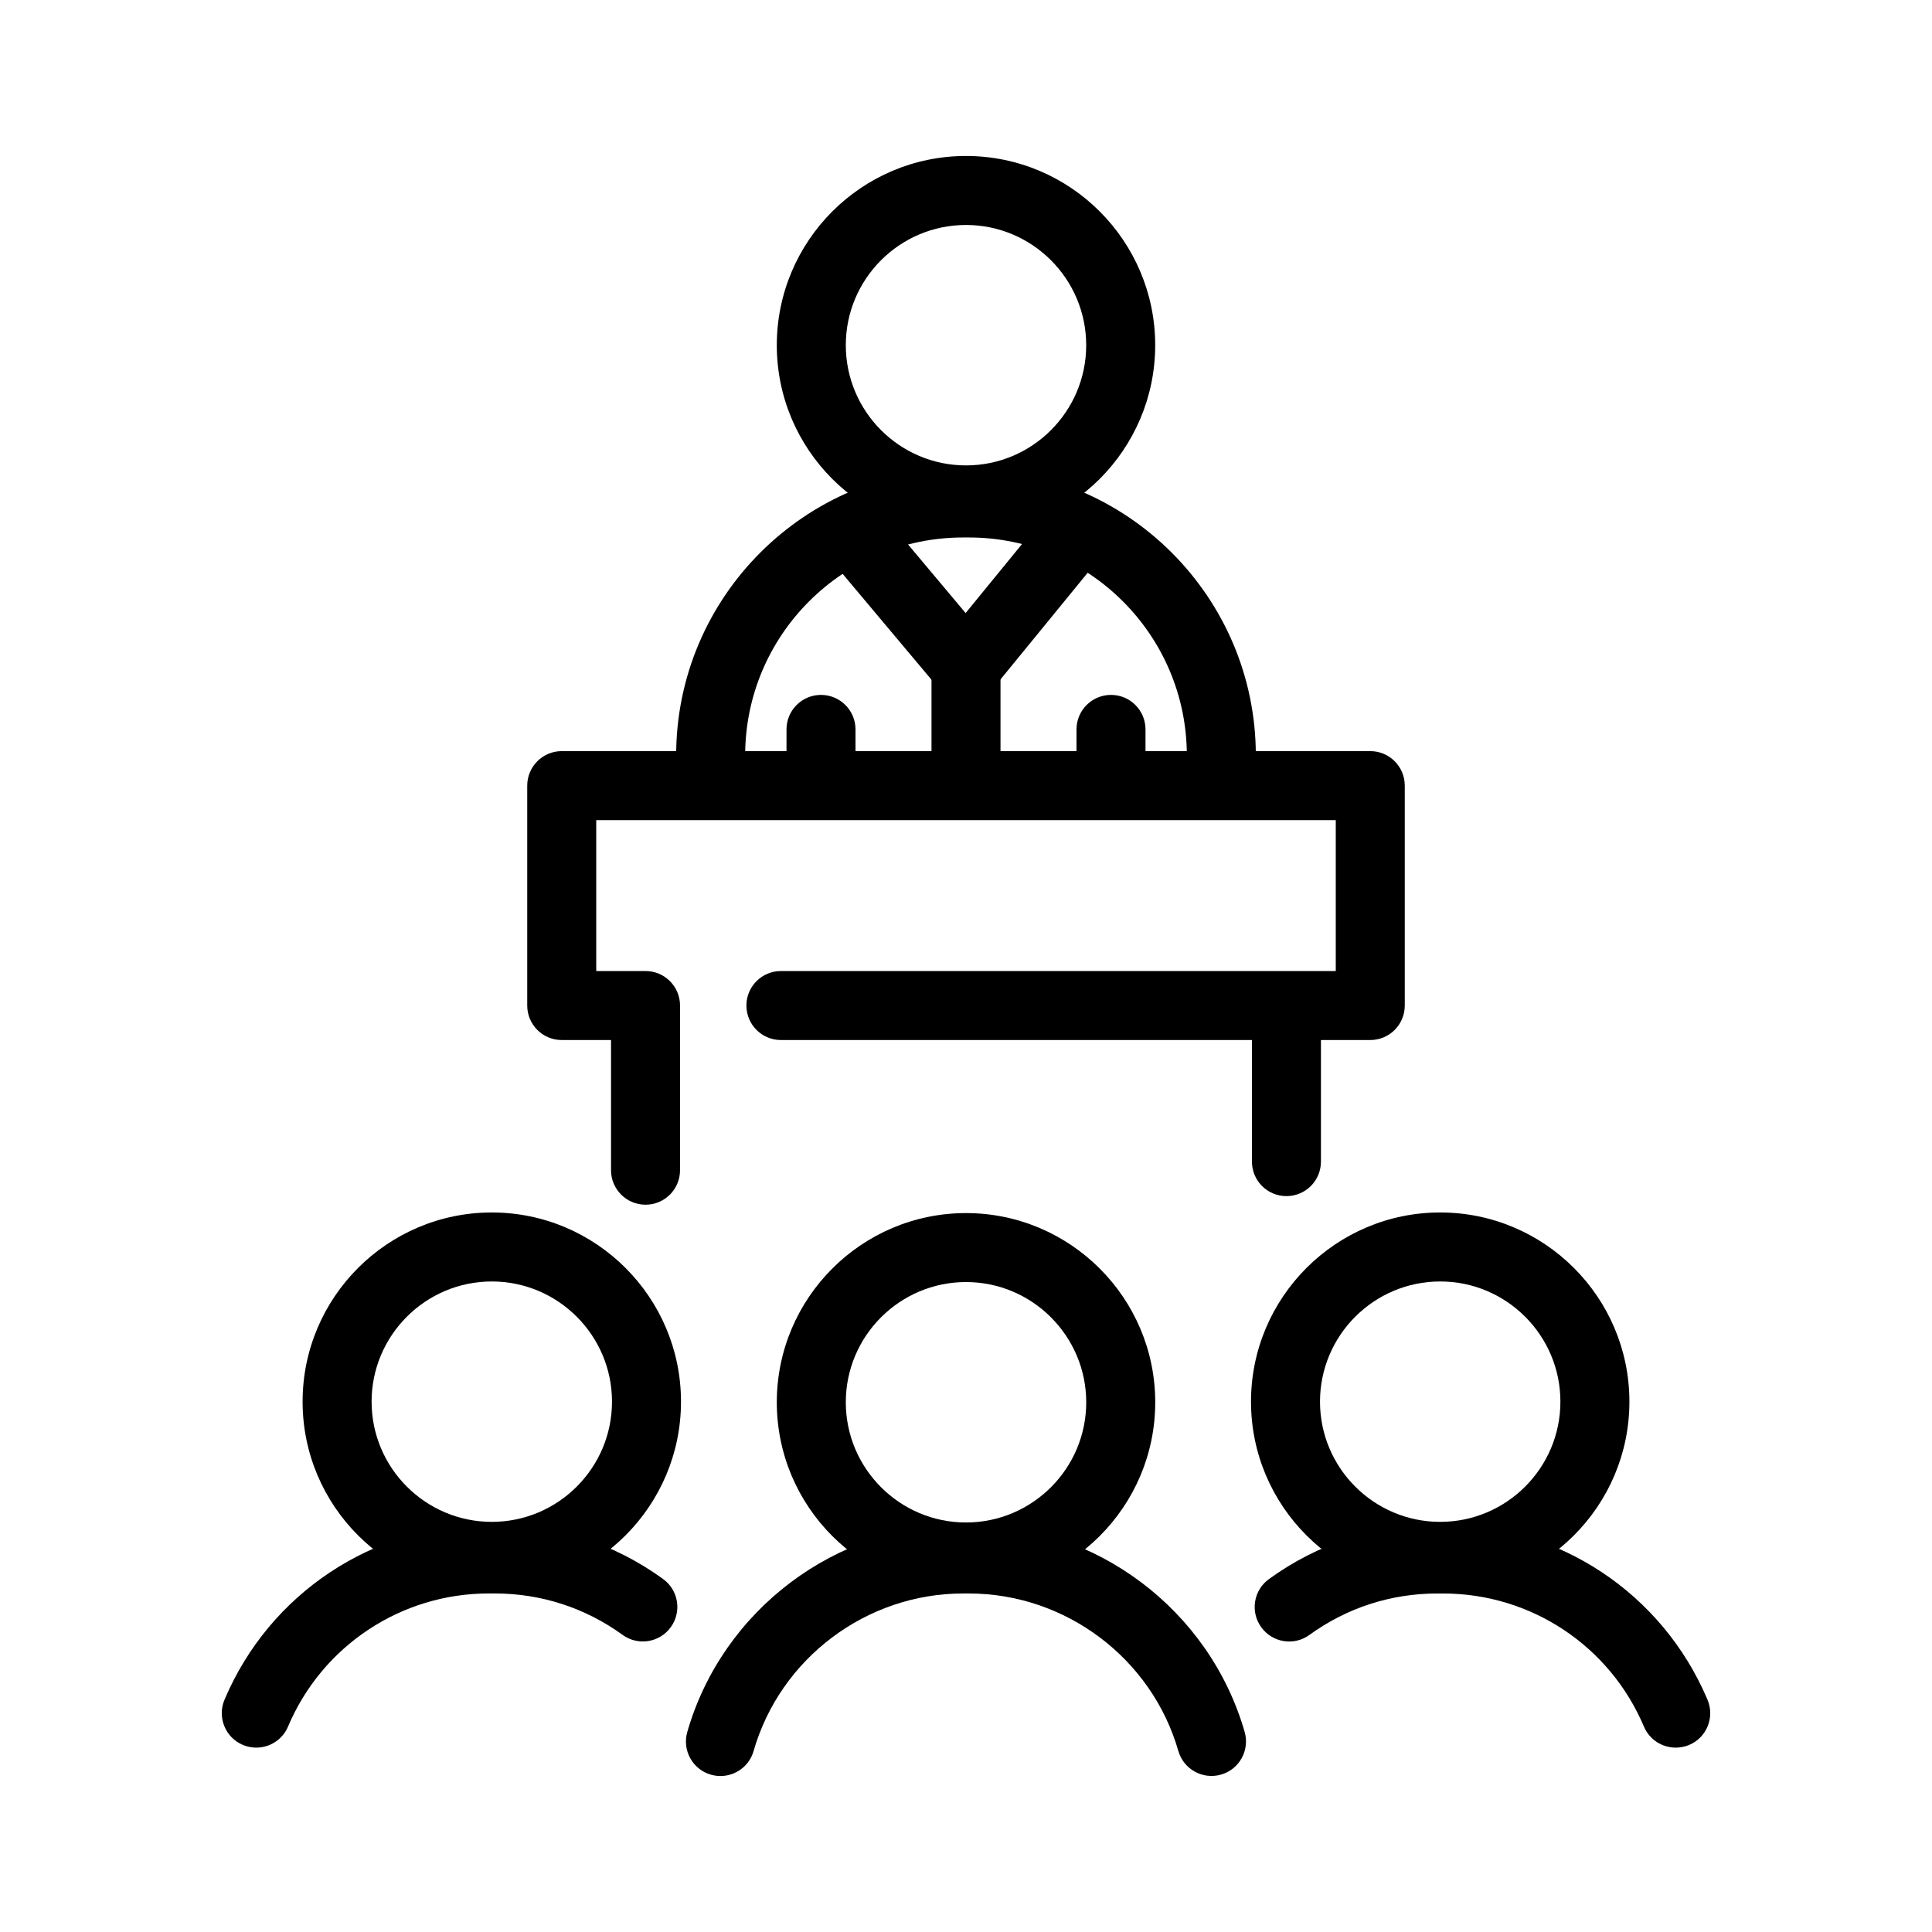 <svg xmlns="http://www.w3.org/2000/svg" id="&#x421;&#x43B;&#x43E;&#x439;_1" height="512" viewBox="0 0 56 56" width="512"><g id="XMLID_3845_"><path id="XMLID_21_" d="m14.255 46.112c-3.024 0-5.484-2.46-5.484-5.484s2.46-5.484 5.484-5.484 5.484 2.46 5.484 5.484-2.46 5.484-5.484 5.484zm0-8.968c-1.921 0-3.484 1.563-3.484 3.484s1.563 3.484 3.484 3.484 3.484-1.563 3.484-3.484-1.563-3.484-3.484-3.484z"></path><path id="XMLID_20_" d="m7.428 50.656c-.13 0-.262-.025-.389-.079-.509-.215-.747-.802-.531-1.311 1.305-3.085 4.313-5.079 7.663-5.079h.169c1.767 0 3.455.547 4.881 1.582.447.324.546.95.222 1.396-.325.448-.948.548-1.397.223-1.083-.786-2.365-1.201-3.707-1.201h-.169c-2.544 0-4.829 1.515-5.821 3.858-.161.383-.531.611-.921.611z"></path><path id="XMLID_17_" d="m41.745 46.112c-3.024 0-5.484-2.46-5.484-5.484s2.46-5.484 5.484-5.484 5.484 2.46 5.484 5.484-2.459 5.484-5.484 5.484zm0-8.968c-1.921 0-3.484 1.563-3.484 3.484s1.563 3.484 3.484 3.484 3.484-1.563 3.484-3.484-1.563-3.484-3.484-3.484z"></path><path id="XMLID_16_" d="m48.571 50.656c-.39 0-.76-.229-.921-.61-.992-2.344-3.277-3.858-5.821-3.858h-.168c-1.342 0-2.624.415-3.707 1.201-.446.326-1.073.224-1.396-.223-.324-.446-.225-1.072.223-1.396 1.427-1.035 3.114-1.582 4.881-1.582h.168c3.35 0 6.357 1.993 7.663 5.079.215.509-.022 1.096-.531 1.311-.128.053-.26.078-.391.078z"></path><path id="XMLID_13_" d="m28 46.131c-3.024 0-5.484-2.461-5.484-5.485s2.46-5.484 5.484-5.484 5.485 2.46 5.485 5.484-2.462 5.485-5.485 5.485zm0-8.97c-1.921 0-3.484 1.563-3.484 3.484 0 1.922 1.563 3.485 3.484 3.485s3.485-1.563 3.485-3.485c-.001-1.92-1.564-3.484-3.485-3.484z"></path><path id="XMLID_12_" d="m20.883 51.479c-.091 0-.185-.013-.277-.039-.531-.152-.837-.706-.685-1.237 1.018-3.541 4.305-6.015 7.994-6.015h.169c3.687 0 6.974 2.473 7.993 6.013.152.53-.153 1.085-.685 1.237-.53.152-1.085-.154-1.237-.685-.773-2.688-3.27-4.565-6.071-4.565h-.169c-2.802 0-5.299 1.878-6.072 4.567-.125.438-.525.724-.96.724z"></path><path id="XMLID_11_" d="m18.711 34.919c-.552 0-1-.447-1-1v-3.773h-1.429c-.552 0-1-.447-1-1v-6.374c0-.552.448-1 1-1h23.436c.553 0 1 .448 1 1v6.374c0 .553-.447 1-1 1h-17.083c-.552 0-1-.447-1-1 0-.552.448-1 1-1h16.083v-4.374h-21.436v4.374h1.429c.552 0 1 .448 1 1v4.773c0 .553-.447 1-1 1z"></path><path id="XMLID_10_" d="m37.288 34.67c-.553 0-1-.447-1-1v-4.023c0-.553.447-1 1-1s1 .447 1 1v4.023c0 .553-.447 1-1 1z"></path><path id="XMLID_9_" d="m23.797 23.407c-.552 0-1-.448-1-1v-1.265c0-.552.448-1 1-1s1 .448 1 1v1.265c0 .552-.448 1-1 1z"></path><path id="XMLID_8_" d="m32.203 23.407c-.553 0-1-.448-1-1v-1.265c0-.552.447-1 1-1s1 .448 1 1v1.265c0 .552-.447 1-1 1z"></path><path id="XMLID_5_" d="m28 15.49c-3.024 0-5.484-2.46-5.484-5.484s2.46-5.485 5.484-5.485 5.484 2.46 5.484 5.484-2.46 5.485-5.484 5.485zm0-8.969c-1.921 0-3.484 1.563-3.484 3.484s1.563 3.485 3.484 3.485 3.484-1.563 3.484-3.484-1.563-3.485-3.484-3.485z"></path><path id="XMLID_4_" d="m35.401 22.896c-.553 0-1-.448-1-1 0-3.483-2.834-6.317-6.317-6.317h-.169c-3.483 0-6.316 2.834-6.316 6.317 0 .552-.448 1-1 1s-1-.448-1-1c0-4.586 3.731-8.317 8.316-8.317h.169c4.586 0 8.317 3.731 8.317 8.317 0 .552-.447 1-1 1z"></path><path id="XMLID_3_" d="m28 20.338c-.295 0-.576-.131-.766-.357l-3.096-3.688 1.532-1.286 2.319 2.763 2.332-2.854 1.549 1.266-3.096 3.788c-.188.23-.47.365-.768.367-.002.001-.004.001-.006.001z"></path><path id="XMLID_2_" d="m27 19.338h2v3.281h-2z"></path></g></svg>
